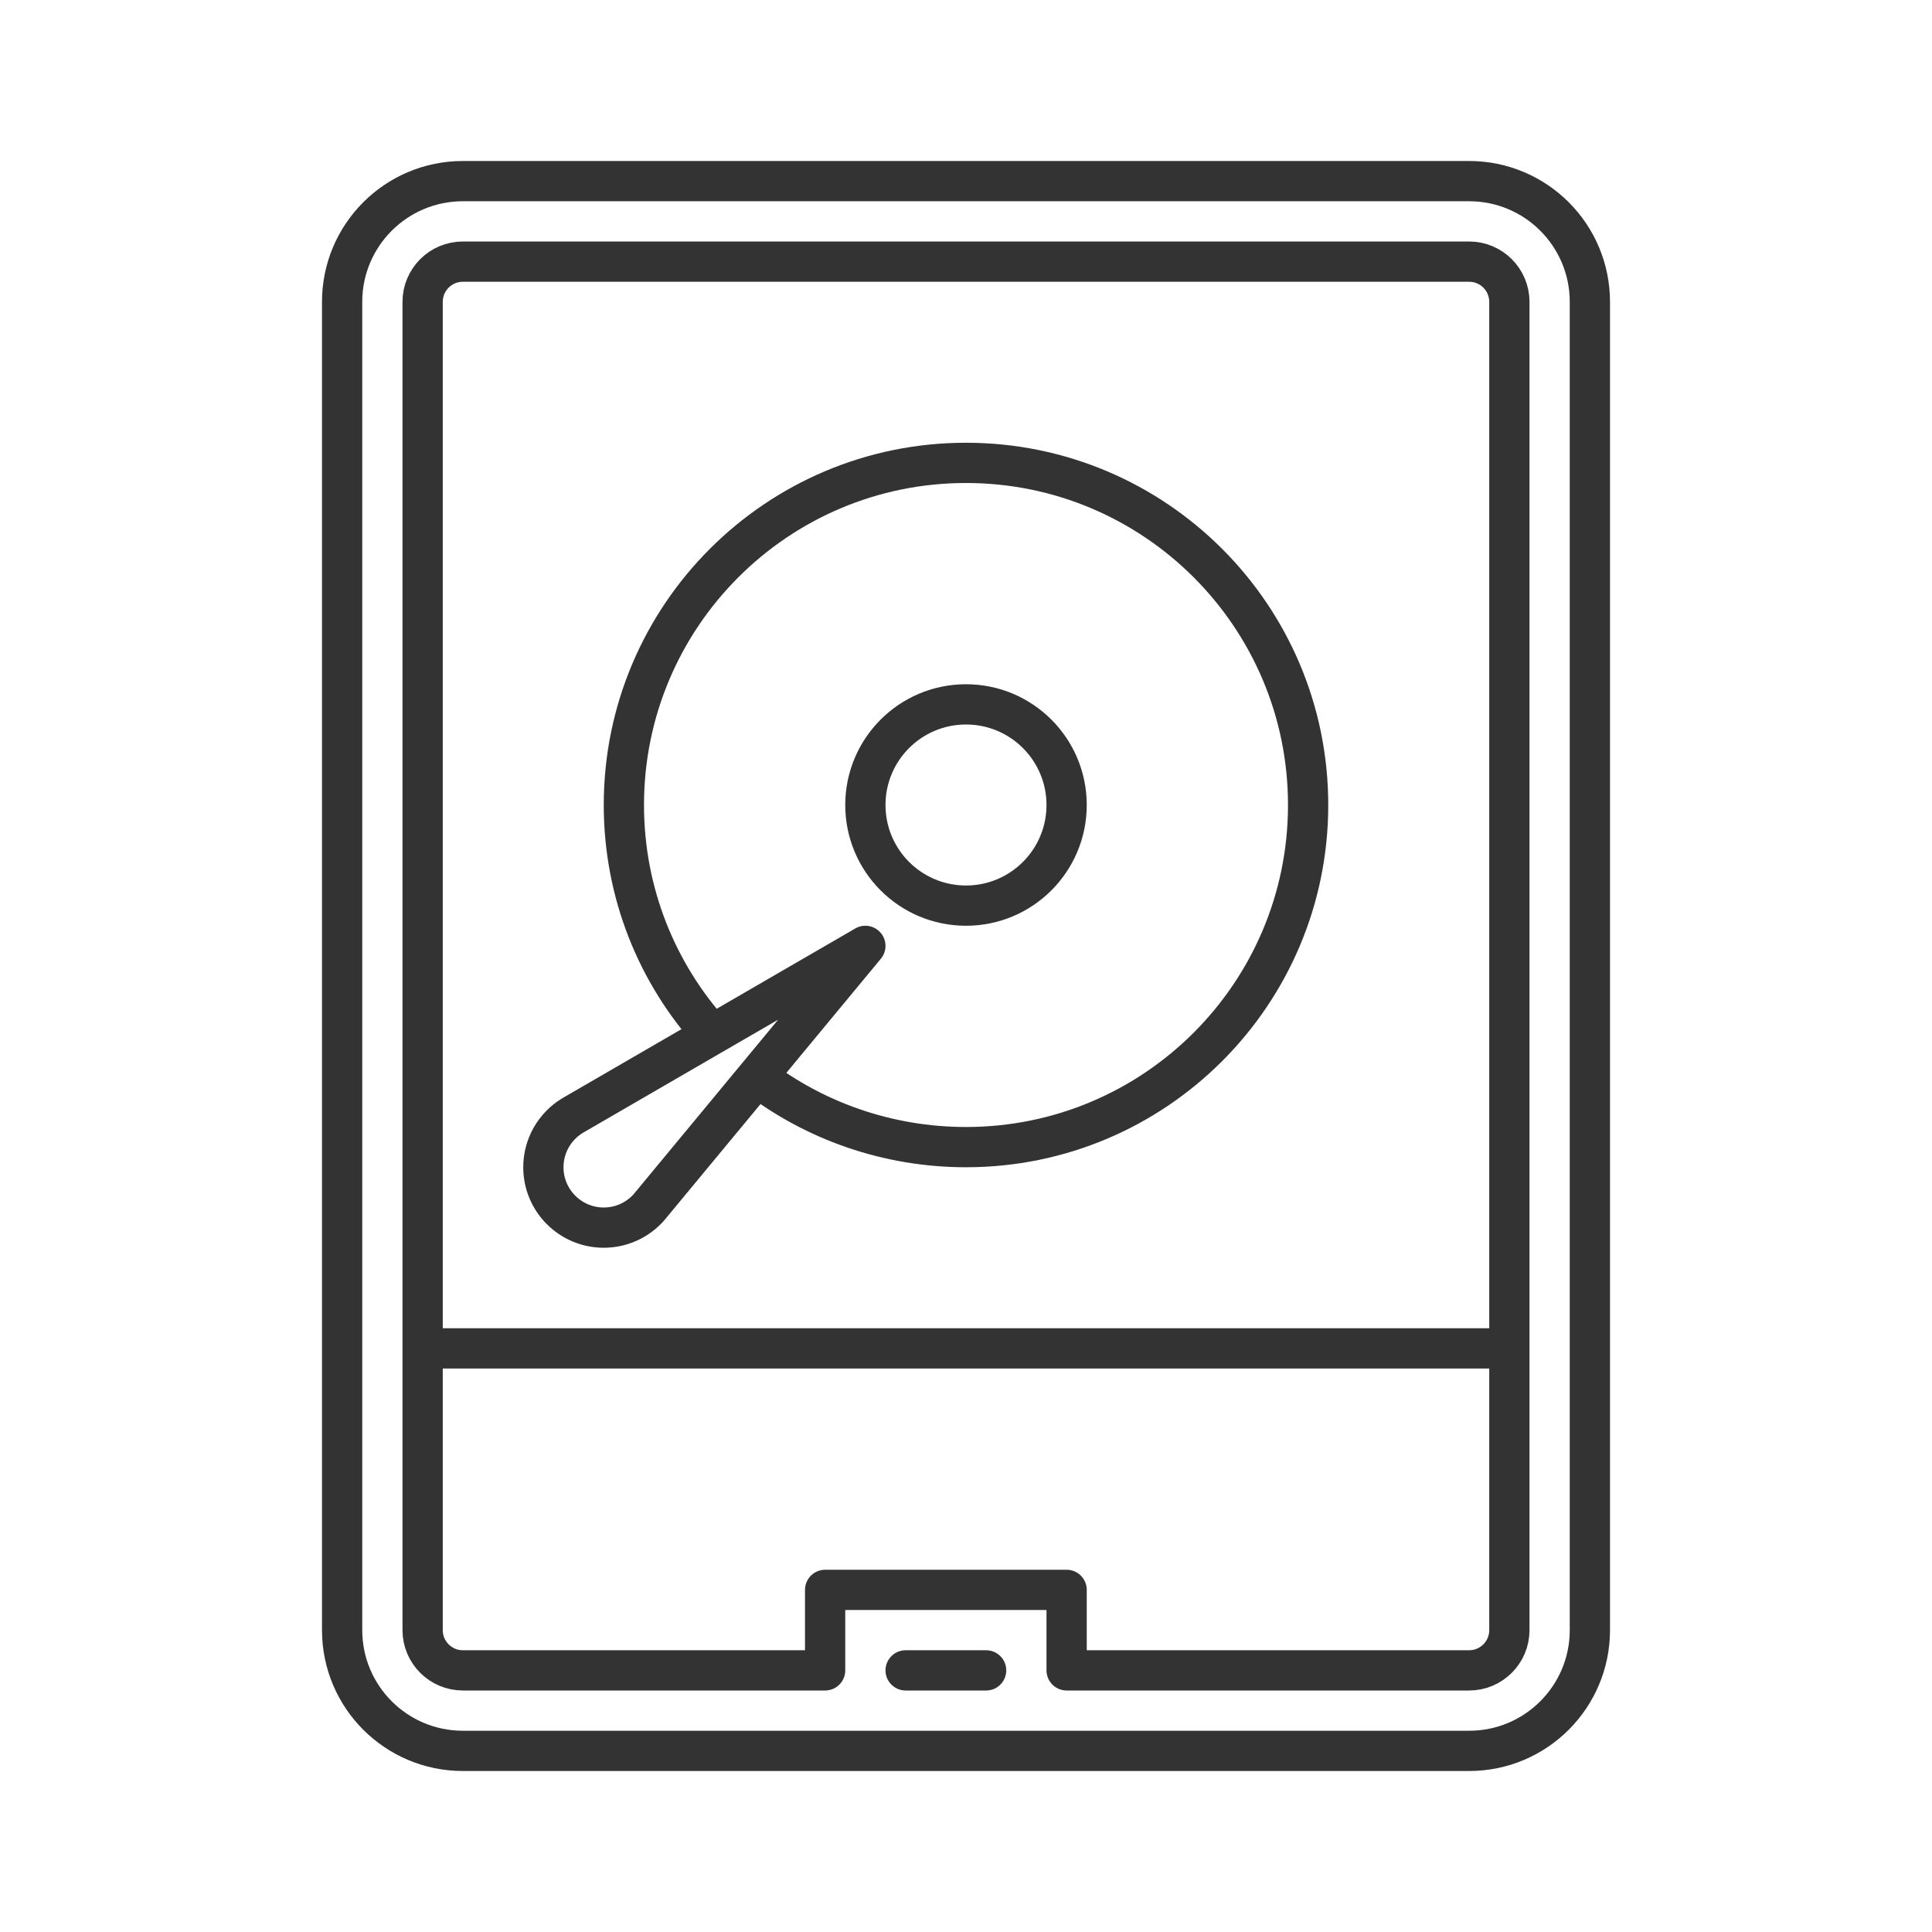 <svg width="48" height="48" viewBox="0 0 48 48" fill="none" xmlns="http://www.w3.org/2000/svg">
<path d="M18.809 26.75L21.5 23.5L17.698 25.703M18.809 26.75L16.118 30C15.843 30.307 15.444 30.5 15 30.5C14.172 30.5 13.5 29.828 13.5 29C13.5 28.459 13.787 27.985 14.216 27.721L17.698 25.703M18.809 26.75C20.241 27.848 22.056 28.5 24 28.5C28.694 28.5 32.5 24.694 32.5 20C32.5 15.306 28.694 11.5 24 11.5C19.306 11.5 15.5 15.306 15.5 20C15.5 22.195 16.332 24.195 17.698 25.703M10.5 33.5V40.5C10.5 41.052 10.948 41.5 11.5 41.5H20.5V39.5H26.5V41.5H36.5C37.052 41.5 37.5 41.052 37.5 40.5V33.5M10.5 33.5V7.5C10.5 6.948 10.948 6.5 11.5 6.5H36.5C37.052 6.5 37.5 6.948 37.5 7.5V33.5M10.5 33.5H37.5M22.5 41.5H24.5M26.5 20C26.5 21.381 25.381 22.5 24 22.5C22.619 22.5 21.5 21.381 21.5 20C21.5 18.619 22.619 17.5 24 17.5C25.381 17.5 26.5 18.619 26.5 20ZM11.5 43.5H36.5C38.157 43.5 39.5 42.157 39.5 40.5V7.5C39.5 5.843 38.157 4.5 36.5 4.5H11.5C9.843 4.5 8.5 5.843 8.5 7.5V40.5C8.5 42.157 9.843 43.5 11.5 43.5Z" stroke="#333333" stroke-linecap="round" stroke-linejoin="round"/>
</svg>
